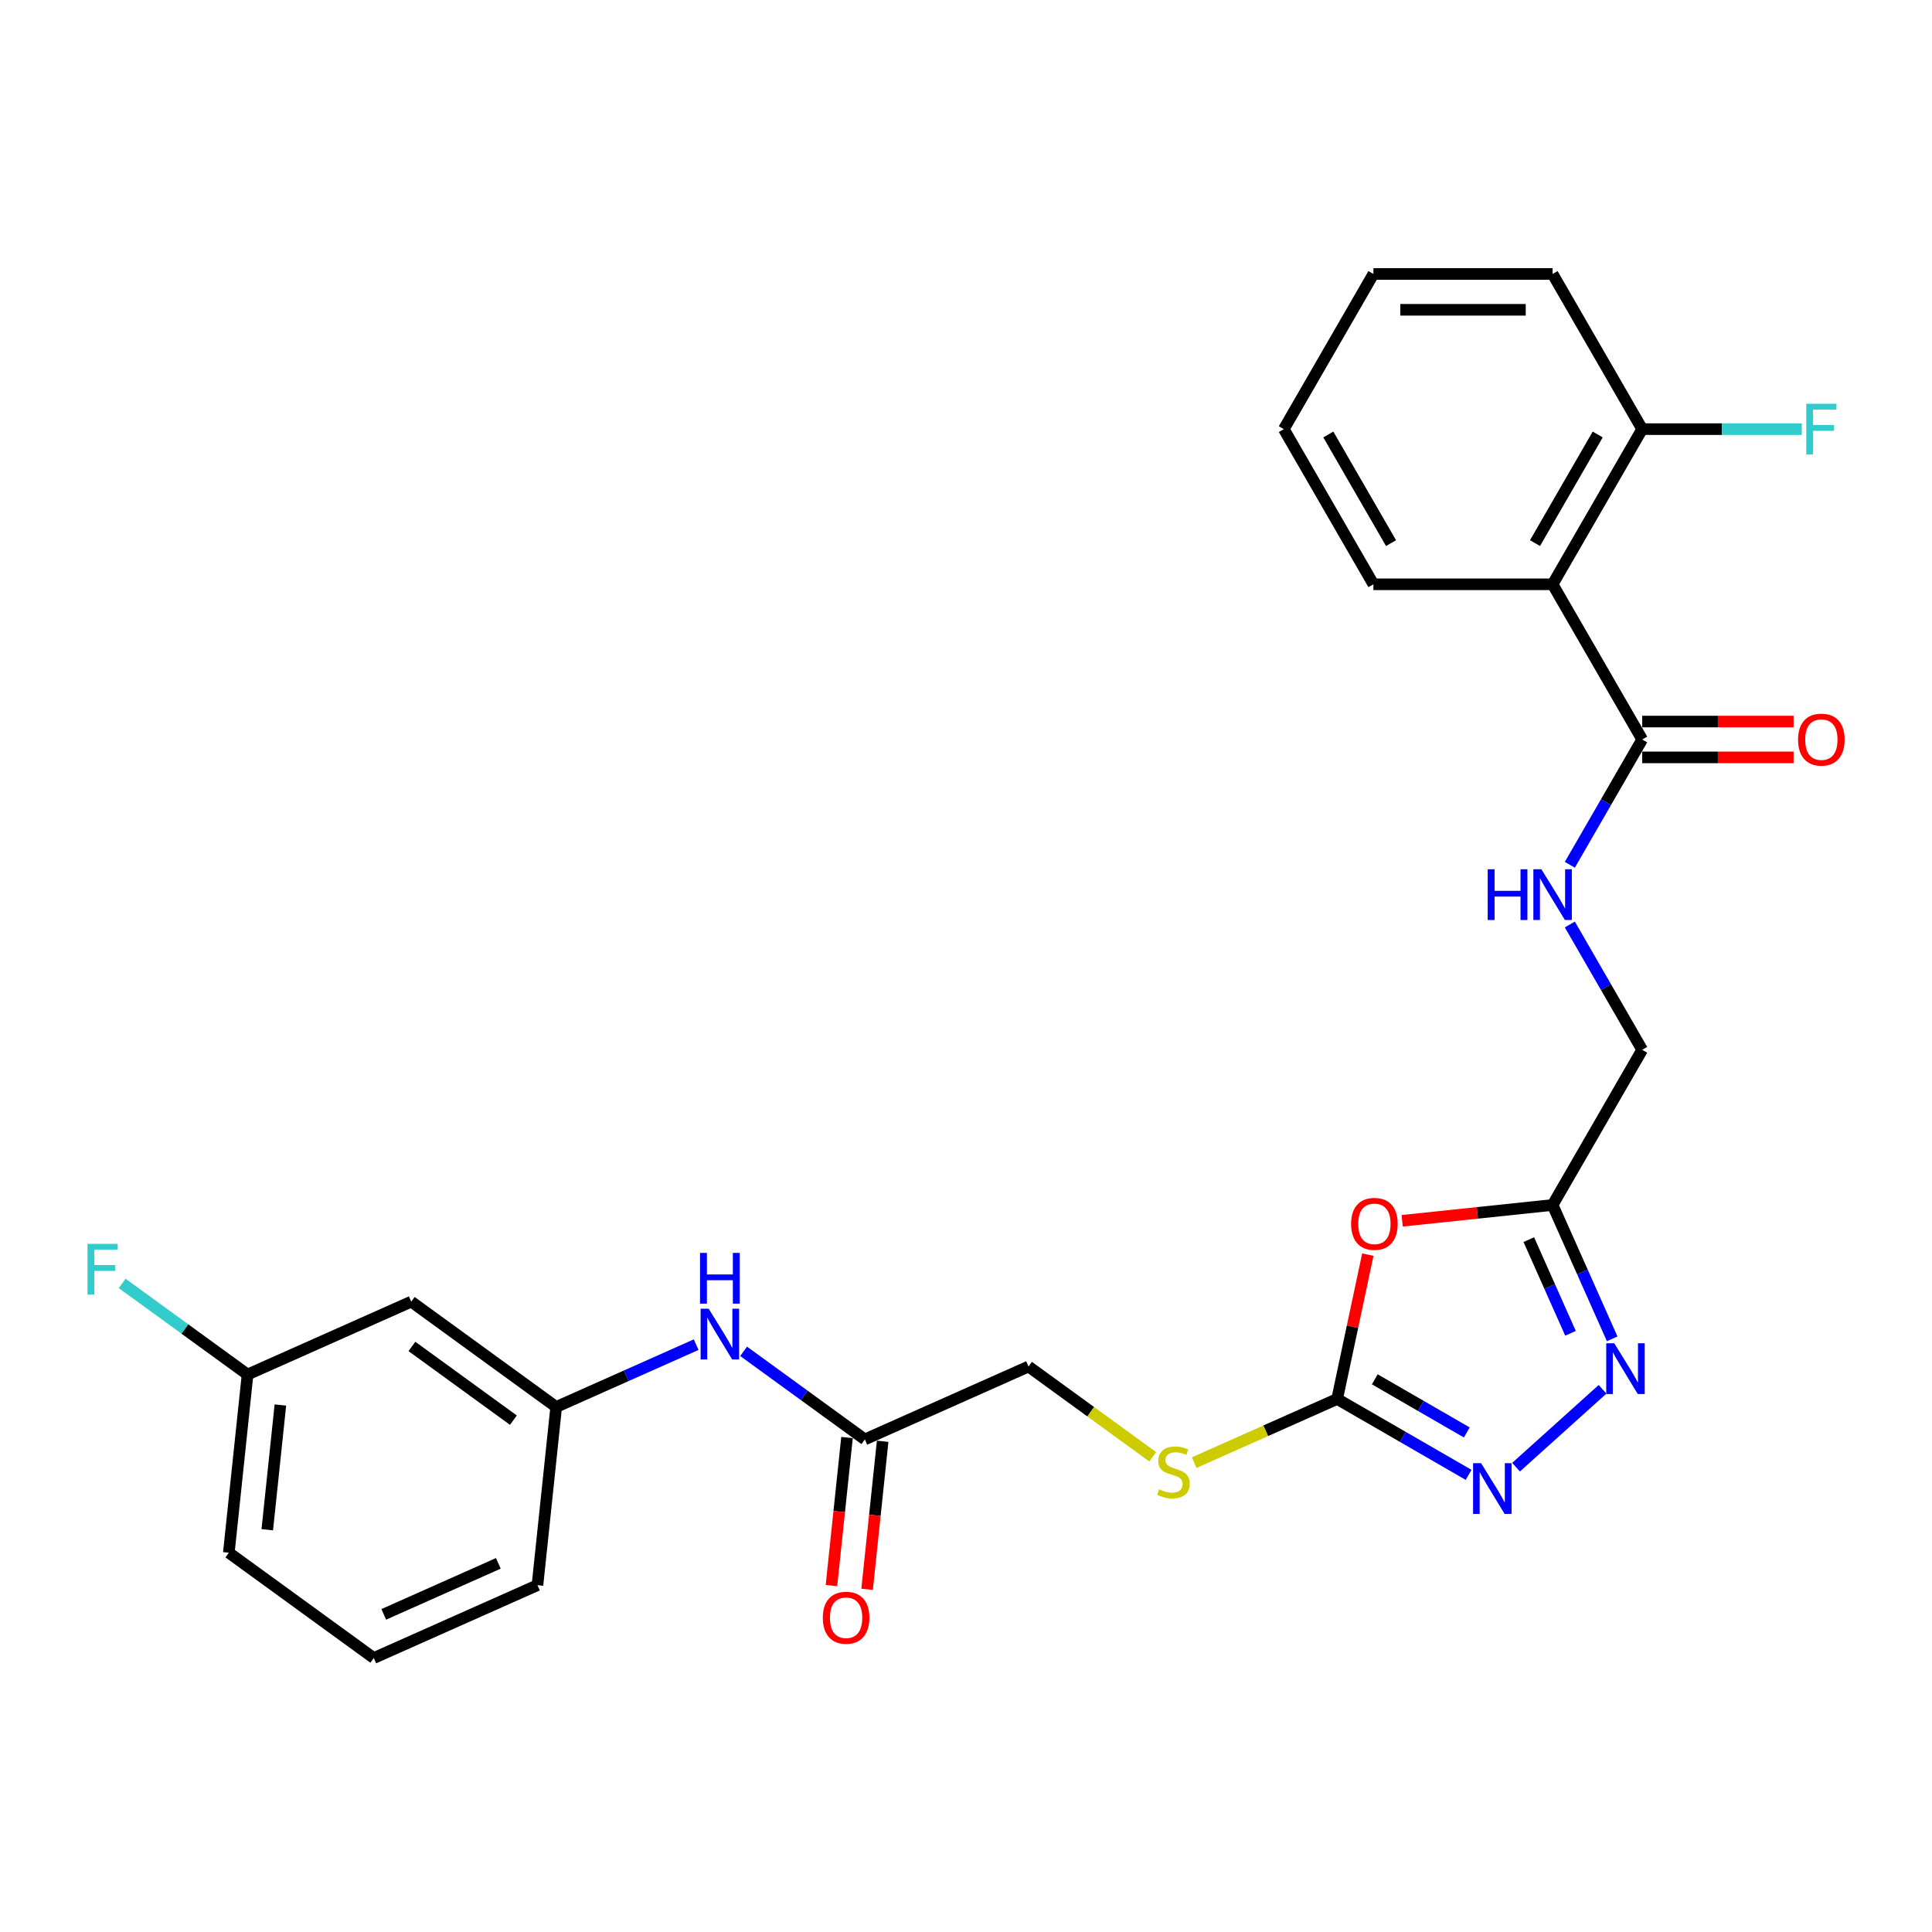 <?xml version='1.0' encoding='iso-8859-1'?>
<svg version='1.1' baseProfile='full'
              xmlns='http://www.w3.org/2000/svg'
                      xmlns:rdkit='http://www.rdkit.org/xml'
                      xmlns:xlink='http://www.w3.org/1999/xlink'
                  xml:space='preserve'
width='1000px' height='1000px' viewBox='0 0 1000 1000'>
<!-- END OF HEADER -->
<rect style='opacity:1.0;fill:#FFFFFF;stroke:none' width='1000' height='1000' x='0' y='0'> </rect>
<path class='bond-0' d='M 707.988,649.397 L 700.048,686.75' style='fill:none;fill-rule:evenodd;stroke:#FF0000;stroke-width:6px;stroke-linecap:butt;stroke-linejoin:miter;stroke-opacity:1' />
<path class='bond-0' d='M 700.048,686.75 L 692.108,724.103' style='fill:none;fill-rule:evenodd;stroke:#000000;stroke-width:6px;stroke-linecap:butt;stroke-linejoin:miter;stroke-opacity:1' />
<path class='bond-3' d='M 725.765,631.879 L 764.694,627.787' style='fill:none;fill-rule:evenodd;stroke:#FF0000;stroke-width:6px;stroke-linecap:butt;stroke-linejoin:miter;stroke-opacity:1' />
<path class='bond-3' d='M 764.694,627.787 L 803.622,623.696' style='fill:none;fill-rule:evenodd;stroke:#000000;stroke-width:6px;stroke-linecap:butt;stroke-linejoin:miter;stroke-opacity:1' />
<path class='bond-1' d='M 692.108,724.103 L 726.127,743.744' style='fill:none;fill-rule:evenodd;stroke:#000000;stroke-width:6px;stroke-linecap:butt;stroke-linejoin:miter;stroke-opacity:1' />
<path class='bond-1' d='M 726.127,743.744 L 760.145,763.384' style='fill:none;fill-rule:evenodd;stroke:#0000FF;stroke-width:6px;stroke-linecap:butt;stroke-linejoin:miter;stroke-opacity:1' />
<path class='bond-1' d='M 711.588,713.932 L 735.401,727.681' style='fill:none;fill-rule:evenodd;stroke:#000000;stroke-width:6px;stroke-linecap:butt;stroke-linejoin:miter;stroke-opacity:1' />
<path class='bond-1' d='M 735.401,727.681 L 759.214,741.429' style='fill:none;fill-rule:evenodd;stroke:#0000FF;stroke-width:6px;stroke-linecap:butt;stroke-linejoin:miter;stroke-opacity:1' />
<path class='bond-9' d='M 692.108,724.103 L 655.117,740.573' style='fill:none;fill-rule:evenodd;stroke:#000000;stroke-width:6px;stroke-linecap:butt;stroke-linejoin:miter;stroke-opacity:1' />
<path class='bond-9' d='M 655.117,740.573 L 618.125,757.043' style='fill:none;fill-rule:evenodd;stroke:#CCCC00;stroke-width:6px;stroke-linecap:butt;stroke-linejoin:miter;stroke-opacity:1' />
<path class='bond-27' d='M 784.703,759.418 L 829.477,719.102' style='fill:none;fill-rule:evenodd;stroke:#0000FF;stroke-width:6px;stroke-linecap:butt;stroke-linejoin:miter;stroke-opacity:1' />
<path class='bond-2' d='M 834.464,692.968 L 819.043,658.332' style='fill:none;fill-rule:evenodd;stroke:#0000FF;stroke-width:6px;stroke-linecap:butt;stroke-linejoin:miter;stroke-opacity:1' />
<path class='bond-2' d='M 819.043,658.332 L 803.622,623.696' style='fill:none;fill-rule:evenodd;stroke:#000000;stroke-width:6px;stroke-linecap:butt;stroke-linejoin:miter;stroke-opacity:1' />
<path class='bond-2' d='M 812.893,690.121 L 802.099,665.876' style='fill:none;fill-rule:evenodd;stroke:#0000FF;stroke-width:6px;stroke-linecap:butt;stroke-linejoin:miter;stroke-opacity:1' />
<path class='bond-2' d='M 802.099,665.876 L 791.304,641.631' style='fill:none;fill-rule:evenodd;stroke:#000000;stroke-width:6px;stroke-linecap:butt;stroke-linejoin:miter;stroke-opacity:1' />
<path class='bond-14' d='M 803.622,623.696 L 849.992,543.38' style='fill:none;fill-rule:evenodd;stroke:#000000;stroke-width:6px;stroke-linecap:butt;stroke-linejoin:miter;stroke-opacity:1' />
<path class='bond-4' d='M 803.622,302.435 L 849.992,382.75' style='fill:none;fill-rule:evenodd;stroke:#000000;stroke-width:6px;stroke-linecap:butt;stroke-linejoin:miter;stroke-opacity:1' />
<path class='bond-10' d='M 803.622,302.435 L 849.992,222.119' style='fill:none;fill-rule:evenodd;stroke:#000000;stroke-width:6px;stroke-linecap:butt;stroke-linejoin:miter;stroke-opacity:1' />
<path class='bond-10' d='M 794.515,281.113 L 826.974,224.892' style='fill:none;fill-rule:evenodd;stroke:#000000;stroke-width:6px;stroke-linecap:butt;stroke-linejoin:miter;stroke-opacity:1' />
<path class='bond-20' d='M 803.622,302.435 L 710.882,302.435' style='fill:none;fill-rule:evenodd;stroke:#000000;stroke-width:6px;stroke-linecap:butt;stroke-linejoin:miter;stroke-opacity:1' />
<path class='bond-5' d='M 849.992,382.75 L 831.268,415.182' style='fill:none;fill-rule:evenodd;stroke:#000000;stroke-width:6px;stroke-linecap:butt;stroke-linejoin:miter;stroke-opacity:1' />
<path class='bond-5' d='M 831.268,415.182 L 812.543,447.615' style='fill:none;fill-rule:evenodd;stroke:#0000FF;stroke-width:6px;stroke-linecap:butt;stroke-linejoin:miter;stroke-opacity:1' />
<path class='bond-12' d='M 849.992,392.024 L 889.175,392.024' style='fill:none;fill-rule:evenodd;stroke:#000000;stroke-width:6px;stroke-linecap:butt;stroke-linejoin:miter;stroke-opacity:1' />
<path class='bond-12' d='M 889.175,392.024 L 928.358,392.024' style='fill:none;fill-rule:evenodd;stroke:#FF0000;stroke-width:6px;stroke-linecap:butt;stroke-linejoin:miter;stroke-opacity:1' />
<path class='bond-12' d='M 849.992,373.476 L 889.175,373.476' style='fill:none;fill-rule:evenodd;stroke:#000000;stroke-width:6px;stroke-linecap:butt;stroke-linejoin:miter;stroke-opacity:1' />
<path class='bond-12' d='M 889.175,373.476 L 928.358,373.476' style='fill:none;fill-rule:evenodd;stroke:#FF0000;stroke-width:6px;stroke-linecap:butt;stroke-linejoin:miter;stroke-opacity:1' />
<path class='bond-6' d='M 812.543,478.516 L 831.268,510.948' style='fill:none;fill-rule:evenodd;stroke:#0000FF;stroke-width:6px;stroke-linecap:butt;stroke-linejoin:miter;stroke-opacity:1' />
<path class='bond-6' d='M 831.268,510.948 L 849.992,543.38' style='fill:none;fill-rule:evenodd;stroke:#000000;stroke-width:6px;stroke-linecap:butt;stroke-linejoin:miter;stroke-opacity:1' />
<path class='bond-7' d='M 447.635,745.034 L 532.358,707.313' style='fill:none;fill-rule:evenodd;stroke:#000000;stroke-width:6px;stroke-linecap:butt;stroke-linejoin:miter;stroke-opacity:1' />
<path class='bond-8' d='M 447.635,745.034 L 416.261,722.239' style='fill:none;fill-rule:evenodd;stroke:#000000;stroke-width:6px;stroke-linecap:butt;stroke-linejoin:miter;stroke-opacity:1' />
<path class='bond-8' d='M 416.261,722.239 L 384.886,699.443' style='fill:none;fill-rule:evenodd;stroke:#0000FF;stroke-width:6px;stroke-linecap:butt;stroke-linejoin:miter;stroke-opacity:1' />
<path class='bond-15' d='M 438.412,744.064 L 434.385,782.381' style='fill:none;fill-rule:evenodd;stroke:#000000;stroke-width:6px;stroke-linecap:butt;stroke-linejoin:miter;stroke-opacity:1' />
<path class='bond-15' d='M 434.385,782.381 L 430.358,820.698' style='fill:none;fill-rule:evenodd;stroke:#FF0000;stroke-width:6px;stroke-linecap:butt;stroke-linejoin:miter;stroke-opacity:1' />
<path class='bond-15' d='M 456.859,746.003 L 452.831,784.32' style='fill:none;fill-rule:evenodd;stroke:#000000;stroke-width:6px;stroke-linecap:butt;stroke-linejoin:miter;stroke-opacity:1' />
<path class='bond-15' d='M 452.831,784.32 L 448.804,822.636' style='fill:none;fill-rule:evenodd;stroke:#FF0000;stroke-width:6px;stroke-linecap:butt;stroke-linejoin:miter;stroke-opacity:1' />
<path class='bond-11' d='M 360.328,695.989 L 324.106,712.116' style='fill:none;fill-rule:evenodd;stroke:#0000FF;stroke-width:6px;stroke-linecap:butt;stroke-linejoin:miter;stroke-opacity:1' />
<path class='bond-11' d='M 324.106,712.116 L 287.885,728.243' style='fill:none;fill-rule:evenodd;stroke:#000000;stroke-width:6px;stroke-linecap:butt;stroke-linejoin:miter;stroke-opacity:1' />
<path class='bond-16' d='M 596.647,754.022 L 564.502,730.667' style='fill:none;fill-rule:evenodd;stroke:#CCCC00;stroke-width:6px;stroke-linecap:butt;stroke-linejoin:miter;stroke-opacity:1' />
<path class='bond-16' d='M 564.502,730.667 L 532.358,707.313' style='fill:none;fill-rule:evenodd;stroke:#000000;stroke-width:6px;stroke-linecap:butt;stroke-linejoin:miter;stroke-opacity:1' />
<path class='bond-18' d='M 849.992,222.119 L 891.299,222.119' style='fill:none;fill-rule:evenodd;stroke:#000000;stroke-width:6px;stroke-linecap:butt;stroke-linejoin:miter;stroke-opacity:1' />
<path class='bond-18' d='M 891.299,222.119 L 932.605,222.119' style='fill:none;fill-rule:evenodd;stroke:#33CCCC;stroke-width:6px;stroke-linecap:butt;stroke-linejoin:miter;stroke-opacity:1' />
<path class='bond-23' d='M 849.992,222.119 L 803.622,141.804' style='fill:none;fill-rule:evenodd;stroke:#000000;stroke-width:6px;stroke-linecap:butt;stroke-linejoin:miter;stroke-opacity:1' />
<path class='bond-13' d='M 287.885,728.243 L 212.856,673.732' style='fill:none;fill-rule:evenodd;stroke:#000000;stroke-width:6px;stroke-linecap:butt;stroke-linejoin:miter;stroke-opacity:1' />
<path class='bond-13' d='M 265.728,735.072 L 213.208,696.914' style='fill:none;fill-rule:evenodd;stroke:#000000;stroke-width:6px;stroke-linecap:butt;stroke-linejoin:miter;stroke-opacity:1' />
<path class='bond-22' d='M 287.885,728.243 L 278.191,820.475' style='fill:none;fill-rule:evenodd;stroke:#000000;stroke-width:6px;stroke-linecap:butt;stroke-linejoin:miter;stroke-opacity:1' />
<path class='bond-17' d='M 212.856,673.732 L 128.134,711.453' style='fill:none;fill-rule:evenodd;stroke:#000000;stroke-width:6px;stroke-linecap:butt;stroke-linejoin:miter;stroke-opacity:1' />
<path class='bond-19' d='M 128.134,711.453 L 95.683,687.876' style='fill:none;fill-rule:evenodd;stroke:#000000;stroke-width:6px;stroke-linecap:butt;stroke-linejoin:miter;stroke-opacity:1' />
<path class='bond-19' d='M 95.683,687.876 L 63.233,664.299' style='fill:none;fill-rule:evenodd;stroke:#33CCCC;stroke-width:6px;stroke-linecap:butt;stroke-linejoin:miter;stroke-opacity:1' />
<path class='bond-29' d='M 128.134,711.453 L 118.44,803.685' style='fill:none;fill-rule:evenodd;stroke:#000000;stroke-width:6px;stroke-linecap:butt;stroke-linejoin:miter;stroke-opacity:1' />
<path class='bond-29' d='M 145.126,727.226 L 138.341,791.789' style='fill:none;fill-rule:evenodd;stroke:#000000;stroke-width:6px;stroke-linecap:butt;stroke-linejoin:miter;stroke-opacity:1' />
<path class='bond-25' d='M 710.882,302.435 L 664.512,222.119' style='fill:none;fill-rule:evenodd;stroke:#000000;stroke-width:6px;stroke-linecap:butt;stroke-linejoin:miter;stroke-opacity:1' />
<path class='bond-25' d='M 719.99,281.113 L 687.531,224.892' style='fill:none;fill-rule:evenodd;stroke:#000000;stroke-width:6px;stroke-linecap:butt;stroke-linejoin:miter;stroke-opacity:1' />
<path class='bond-21' d='M 193.468,858.196 L 278.191,820.475' style='fill:none;fill-rule:evenodd;stroke:#000000;stroke-width:6px;stroke-linecap:butt;stroke-linejoin:miter;stroke-opacity:1' />
<path class='bond-21' d='M 198.633,835.594 L 257.938,809.189' style='fill:none;fill-rule:evenodd;stroke:#000000;stroke-width:6px;stroke-linecap:butt;stroke-linejoin:miter;stroke-opacity:1' />
<path class='bond-24' d='M 193.468,858.196 L 118.44,803.685' style='fill:none;fill-rule:evenodd;stroke:#000000;stroke-width:6px;stroke-linecap:butt;stroke-linejoin:miter;stroke-opacity:1' />
<path class='bond-28' d='M 803.622,141.804 L 710.882,141.804' style='fill:none;fill-rule:evenodd;stroke:#000000;stroke-width:6px;stroke-linecap:butt;stroke-linejoin:miter;stroke-opacity:1' />
<path class='bond-28' d='M 789.711,160.352 L 724.793,160.352' style='fill:none;fill-rule:evenodd;stroke:#000000;stroke-width:6px;stroke-linecap:butt;stroke-linejoin:miter;stroke-opacity:1' />
<path class='bond-26' d='M 664.512,222.119 L 710.882,141.804' style='fill:none;fill-rule:evenodd;stroke:#000000;stroke-width:6px;stroke-linecap:butt;stroke-linejoin:miter;stroke-opacity:1' />
<path  class='atom-0' d='M 699.334 633.464
Q 699.334 627.158, 702.45 623.634
Q 705.566 620.109, 711.39 620.109
Q 717.214 620.109, 720.33 623.634
Q 723.446 627.158, 723.446 633.464
Q 723.446 639.845, 720.293 643.48
Q 717.14 647.078, 711.39 647.078
Q 705.603 647.078, 702.45 643.48
Q 699.334 639.882, 699.334 633.464
M 711.39 644.111
Q 715.397 644.111, 717.548 641.44
Q 719.737 638.732, 719.737 633.464
Q 719.737 628.308, 717.548 625.711
Q 715.397 623.077, 711.39 623.077
Q 707.384 623.077, 705.195 625.674
Q 703.044 628.271, 703.044 633.464
Q 703.044 638.769, 705.195 641.44
Q 707.384 644.111, 711.39 644.111
' fill='#FF0000'/>
<path  class='atom-2' d='M 766.618 757.341
L 775.225 771.252
Q 776.078 772.625, 777.45 775.11
Q 778.823 777.596, 778.897 777.744
L 778.897 757.341
L 782.384 757.341
L 782.384 783.605
L 778.786 783.605
L 769.549 768.396
Q 768.473 766.615, 767.323 764.575
Q 766.21 762.535, 765.876 761.904
L 765.876 783.605
L 762.464 783.605
L 762.464 757.341
L 766.618 757.341
' fill='#0000FF'/>
<path  class='atom-3' d='M 835.538 695.286
L 844.144 709.197
Q 844.997 710.57, 846.37 713.055
Q 847.742 715.541, 847.816 715.689
L 847.816 695.286
L 851.303 695.286
L 851.303 721.55
L 847.705 721.55
L 838.468 706.341
Q 837.392 704.56, 836.242 702.52
Q 835.13 700.48, 834.796 699.849
L 834.796 721.55
L 831.383 721.55
L 831.383 695.286
L 835.538 695.286
' fill='#0000FF'/>
<path  class='atom-7' d='M 770.032 449.933
L 773.593 449.933
L 773.593 461.099
L 787.022 461.099
L 787.022 449.933
L 790.583 449.933
L 790.583 476.197
L 787.022 476.197
L 787.022 464.067
L 773.593 464.067
L 773.593 476.197
L 770.032 476.197
L 770.032 449.933
' fill='#0000FF'/>
<path  class='atom-7' d='M 797.817 449.933
L 806.423 463.844
Q 807.276 465.217, 808.649 467.702
Q 810.021 470.188, 810.096 470.336
L 810.096 449.933
L 813.583 449.933
L 813.583 476.197
L 809.984 476.197
L 800.747 460.988
Q 799.672 459.207, 798.522 457.167
Q 797.409 455.127, 797.075 454.496
L 797.075 476.197
L 793.662 476.197
L 793.662 449.933
L 797.817 449.933
' fill='#0000FF'/>
<path  class='atom-9' d='M 366.802 677.39
L 375.408 691.301
Q 376.261 692.674, 377.634 695.159
Q 379.006 697.645, 379.08 697.793
L 379.08 677.39
L 382.567 677.39
L 382.567 703.654
L 378.969 703.654
L 369.732 688.445
Q 368.656 686.664, 367.506 684.624
Q 366.393 682.584, 366.06 681.953
L 366.06 703.654
L 362.647 703.654
L 362.647 677.39
L 366.802 677.39
' fill='#0000FF'/>
<path  class='atom-9' d='M 362.331 648.5
L 365.893 648.5
L 365.893 659.666
L 379.321 659.666
L 379.321 648.5
L 382.883 648.5
L 382.883 674.764
L 379.321 674.764
L 379.321 662.634
L 365.893 662.634
L 365.893 674.764
L 362.331 674.764
L 362.331 648.5
' fill='#0000FF'/>
<path  class='atom-10' d='M 599.967 770.839
Q 600.264 770.95, 601.488 771.469
Q 602.712 771.988, 604.047 772.322
Q 605.42 772.619, 606.755 772.619
Q 609.241 772.619, 610.688 771.432
Q 612.134 770.208, 612.134 768.093
Q 612.134 766.647, 611.393 765.756
Q 610.688 764.866, 609.575 764.384
Q 608.462 763.902, 606.607 763.345
Q 604.27 762.64, 602.86 761.973
Q 601.488 761.305, 600.486 759.895
Q 599.522 758.486, 599.522 756.111
Q 599.522 752.81, 601.748 750.77
Q 604.01 748.729, 608.462 748.729
Q 611.504 748.729, 614.954 750.176
L 614.101 753.032
Q 610.947 751.734, 608.573 751.734
Q 606.014 751.734, 604.604 752.81
Q 603.194 753.849, 603.231 755.666
Q 603.231 757.076, 603.936 757.929
Q 604.678 758.782, 605.717 759.265
Q 606.793 759.747, 608.573 760.303
Q 610.947 761.045, 612.357 761.787
Q 613.767 762.529, 614.768 764.05
Q 615.807 765.534, 615.807 768.093
Q 615.807 771.729, 613.359 773.695
Q 610.947 775.624, 606.904 775.624
Q 604.567 775.624, 602.786 775.105
Q 601.043 774.622, 598.965 773.769
L 599.967 770.839
' fill='#CCCC00'/>
<path  class='atom-13' d='M 930.676 382.824
Q 930.676 376.518, 933.792 372.994
Q 936.908 369.469, 942.733 369.469
Q 948.557 369.469, 951.673 372.994
Q 954.789 376.518, 954.789 382.824
Q 954.789 389.205, 951.636 392.84
Q 948.482 396.438, 942.733 396.438
Q 936.946 396.438, 933.792 392.84
Q 930.676 389.242, 930.676 382.824
M 942.733 393.471
Q 946.739 393.471, 948.891 390.8
Q 951.079 388.092, 951.079 382.824
Q 951.079 377.668, 948.891 375.071
Q 946.739 372.437, 942.733 372.437
Q 938.726 372.437, 936.538 375.034
Q 934.386 377.631, 934.386 382.824
Q 934.386 388.129, 936.538 390.8
Q 938.726 393.471, 942.733 393.471
' fill='#FF0000'/>
<path  class='atom-16' d='M 425.885 837.34
Q 425.885 831.034, 429.001 827.51
Q 432.117 823.985, 437.941 823.985
Q 443.766 823.985, 446.882 827.51
Q 449.998 831.034, 449.998 837.34
Q 449.998 843.721, 446.844 847.356
Q 443.691 850.954, 437.941 850.954
Q 432.154 850.954, 429.001 847.356
Q 425.885 843.758, 425.885 837.34
M 437.941 847.987
Q 441.948 847.987, 444.099 845.316
Q 446.288 842.608, 446.288 837.34
Q 446.288 832.184, 444.099 829.587
Q 441.948 826.953, 437.941 826.953
Q 433.935 826.953, 431.746 829.55
Q 429.595 832.147, 429.595 837.34
Q 429.595 842.645, 431.746 845.316
Q 433.935 847.987, 437.941 847.987
' fill='#FF0000'/>
<path  class='atom-19' d='M 934.924 208.987
L 950.541 208.987
L 950.541 211.992
L 938.448 211.992
L 938.448 219.968
L 949.206 219.968
L 949.206 223.009
L 938.448 223.009
L 938.448 235.251
L 934.924 235.251
L 934.924 208.987
' fill='#33CCCC'/>
<path  class='atom-20' d='M 45.297 643.809
L 60.914 643.809
L 60.914 646.814
L 48.821 646.814
L 48.821 654.79
L 59.579 654.79
L 59.579 657.832
L 48.821 657.832
L 48.821 670.073
L 45.297 670.073
L 45.297 643.809
' fill='#33CCCC'/>
</svg>
